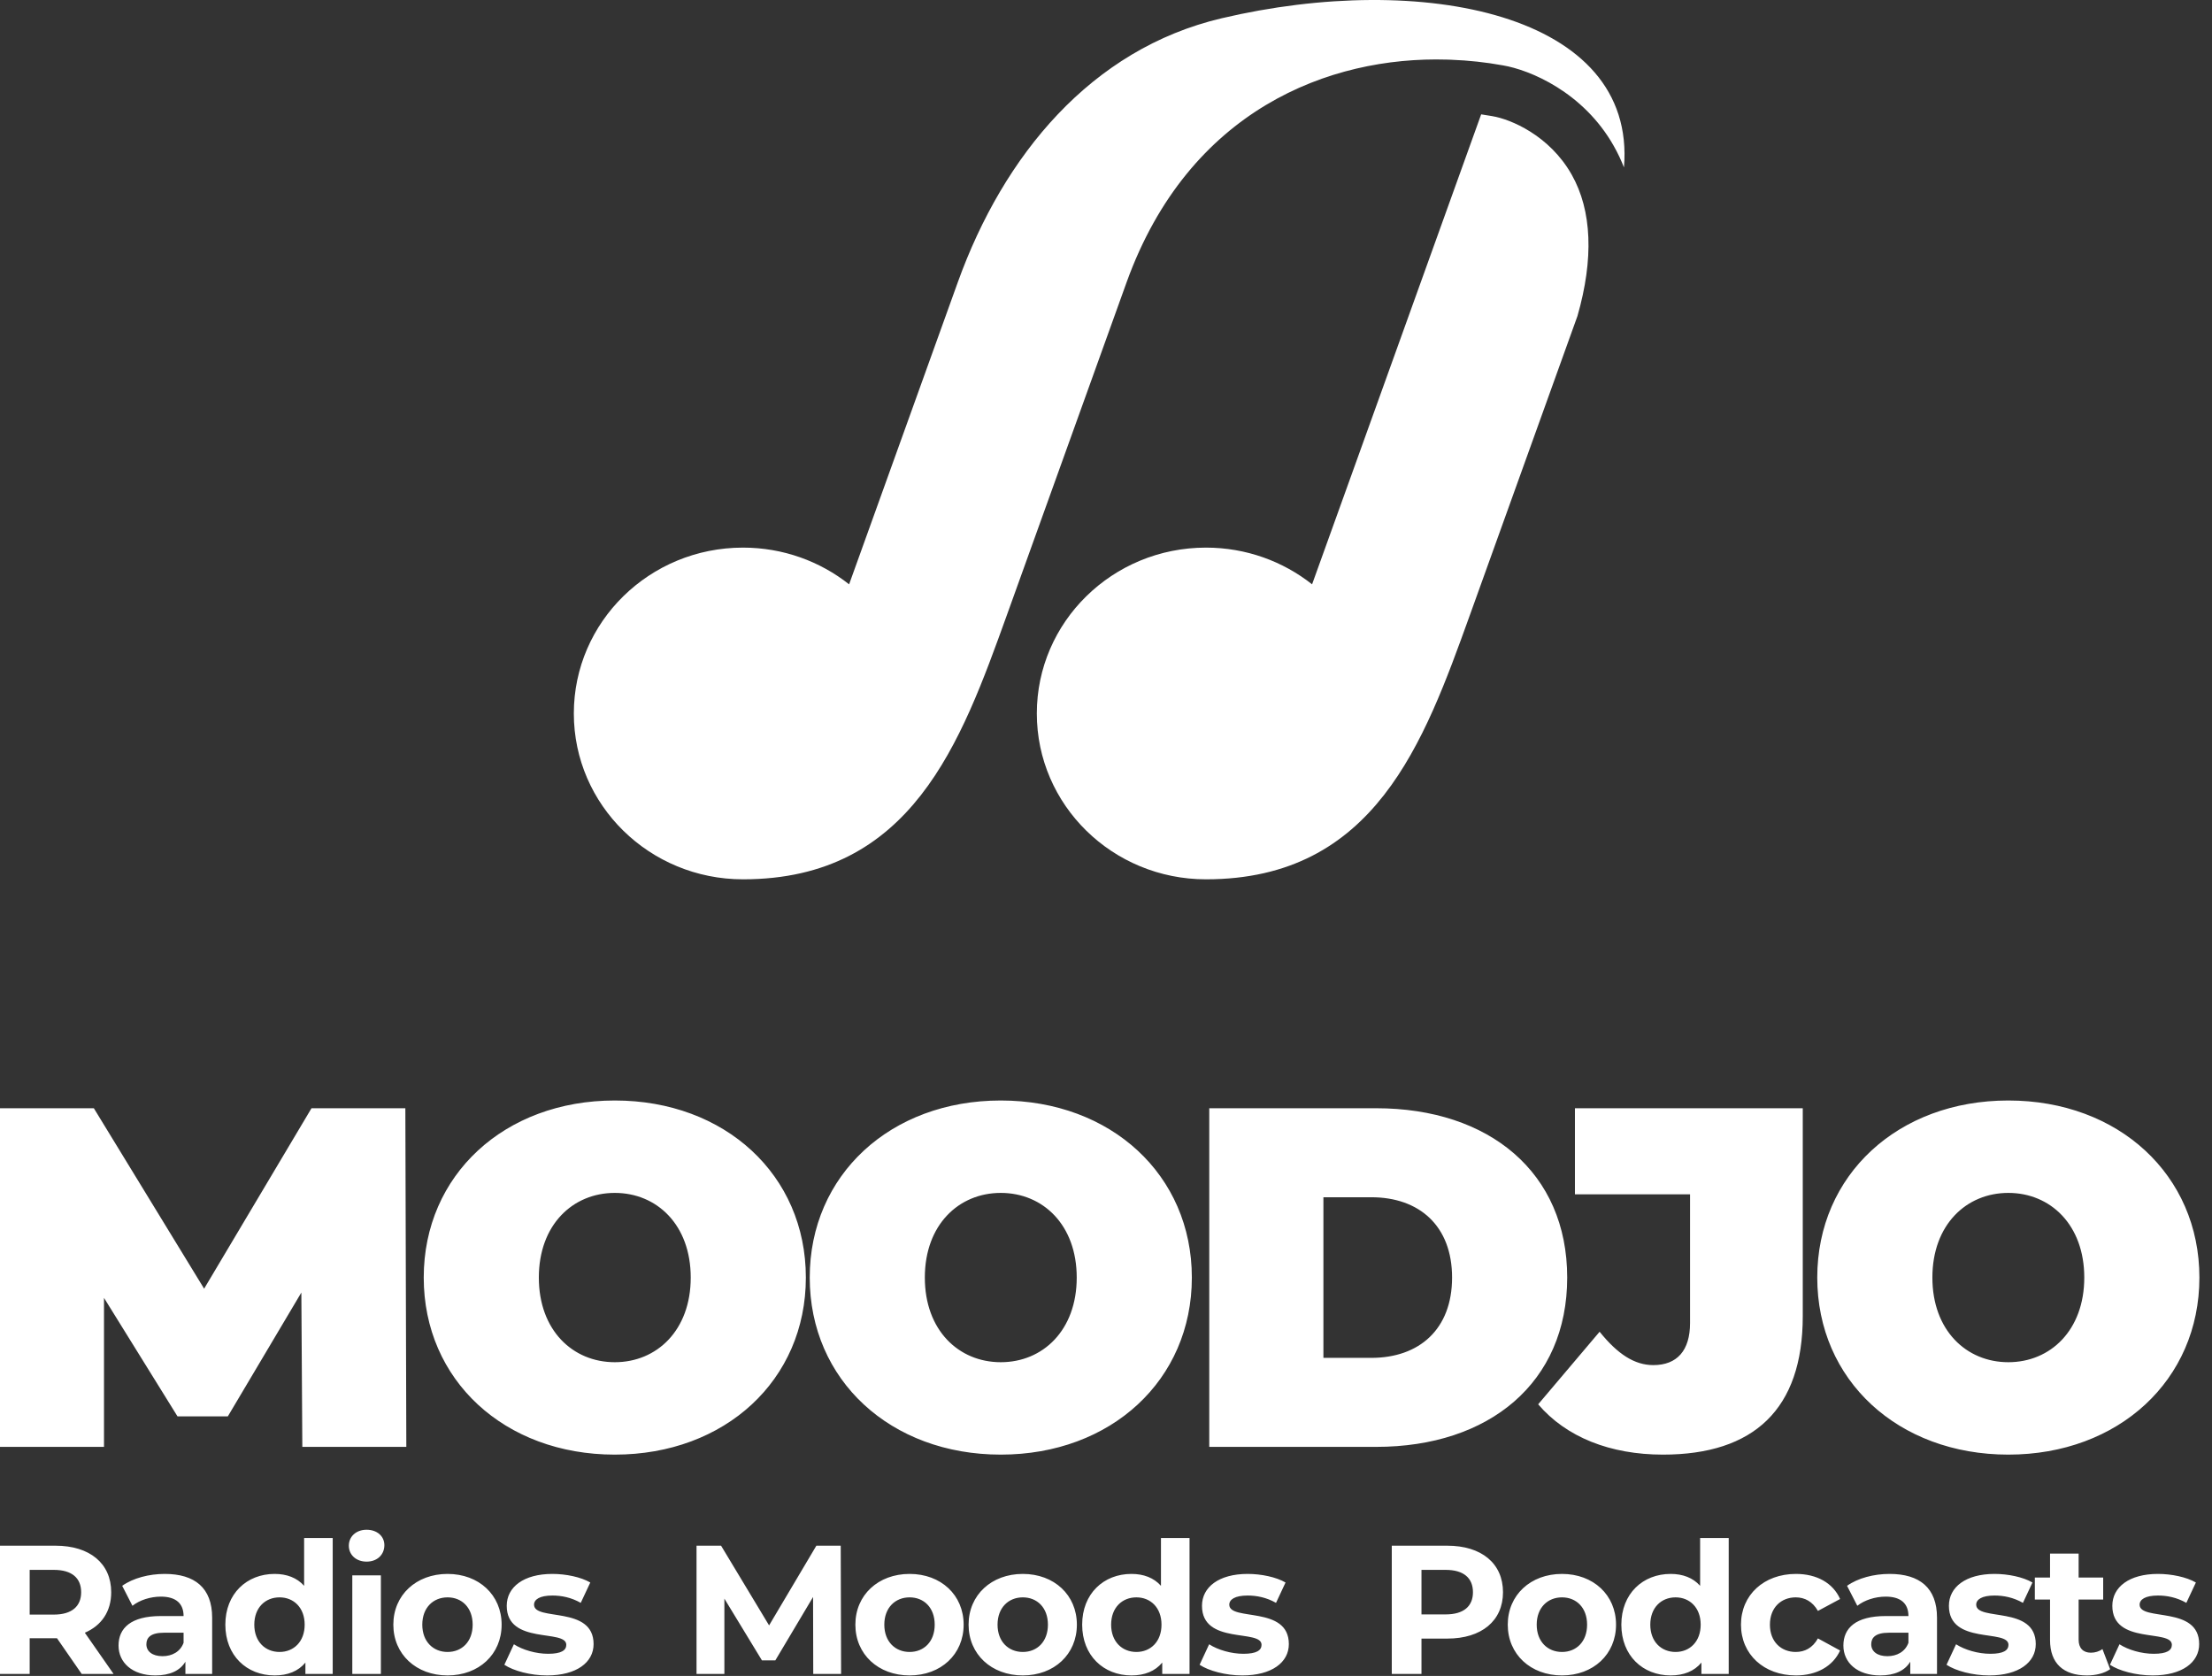 <?xml version="1.0" encoding="UTF-8"?>
<svg width="132px" height="100px" viewBox="0 0 132 100" version="1.1" xmlns="http://www.w3.org/2000/svg" xmlns:xlink="http://www.w3.org/1999/xlink">
    <rect x="0" y="0" width="132" height="100" fill="#333333" stroke="none"/>
    <!-- Generator: Sketch 64 (93537) - https://sketch.com -->
    <title>Logo_Moodjo_White</title>
    <desc>Created with Sketch.</desc>
    <g id="Page-1" stroke="none" stroke-width="1" fill="none" fill-rule="evenodd">
        <g id="Landing" transform="translate(-122, -356)" fill="#FFFFFF">
            <g id="Logo_Moodjo_White" transform="translate(122, 356)">
                <path d="M36.687,65.664 C43.268,65.664 48.089,70.11 48.089,76.229 C48.089,82.348 43.268,86.794 36.687,86.794 C30.106,86.794 25.286,82.348 25.286,76.229 C25.286,70.11 30.106,65.664 36.687,65.664 Z M59.721,65.664 C66.303,65.664 71.123,70.11 71.123,76.229 C71.123,82.348 66.303,86.794 59.721,86.794 C53.14,86.794 48.32,82.348 48.32,76.229 C48.32,70.11 53.14,65.664 59.721,65.664 Z M107.579,66.126 L107.579,78.538 C107.579,84.08 104.664,86.794 99.237,86.794 C96.091,86.794 93.464,85.754 91.79,83.792 L95.456,79.462 C96.524,80.79 97.534,81.453 98.66,81.453 C100.074,81.453 100.853,80.588 100.853,78.942 L100.853,71.264 L93.983,71.264 L93.983,66.126 L107.579,66.126 Z M119.846,65.664 C126.427,65.664 131.248,70.11 131.248,76.229 C131.248,82.348 126.427,86.794 119.846,86.794 C113.265,86.794 108.444,82.348 108.444,76.229 C108.444,70.11 113.265,65.664 119.846,65.664 Z M5.6,66.126 L12.181,76.893 L18.589,66.126 L24.189,66.126 L24.247,86.332 L18.041,86.332 L17.983,77.124 L13.595,84.513 L10.593,84.513 L6.206,77.441 L6.206,86.332 L0,86.332 L0,66.126 L5.6,66.126 Z M82.12,66.126 C88.875,66.126 93.522,69.965 93.522,76.229 C93.522,82.493 88.875,86.332 82.12,86.332 L72.162,86.332 L72.162,66.126 L82.12,66.126 Z M36.687,71.178 C34.176,71.178 32.155,73.083 32.155,76.229 C32.155,79.375 34.176,81.28 36.687,81.28 C39.199,81.28 41.219,79.375 41.219,76.229 C41.219,73.083 39.199,71.178 36.687,71.178 Z M59.721,71.178 C57.21,71.178 55.189,73.083 55.189,76.229 C55.189,79.375 57.21,81.28 59.721,81.28 C62.233,81.28 64.253,79.375 64.253,76.229 C64.253,73.083 62.233,71.178 59.721,71.178 Z M119.846,71.178 C117.335,71.178 115.314,73.083 115.314,76.229 C115.314,79.375 117.335,81.28 119.846,81.28 C122.357,81.28 124.378,79.375 124.378,76.229 C124.378,73.083 122.357,71.178 119.846,71.178 Z M81.832,71.437 L78.974,71.437 L78.974,81.021 L81.832,81.021 C84.689,81.021 86.652,79.318 86.652,76.229 C86.652,73.14 84.689,71.437 81.832,71.437 Z" id="Combined-Shape"></path>
                <path d="M72.897,1.091 C84.841,-1.724 97.676,0.792 96.91,9.99 C96.736,9.549 96.536,9.123 96.303,8.713 C94.482,5.485 91.29,4.17 89.683,3.9 C88.655,3.713 87.624,3.604 86.599,3.565 L86.599,3.565 L86.397,3.558 C86.382,3.558 86.366,3.557 86.35,3.557 C79.336,3.346 70.948,6.55 67.233,16.833 L67.233,16.833 L65.614,21.334 L60.074,36.731 C57.348,44.295 54.413,52.467 44.337,52.467 C38.762,52.467 34.243,48.038 34.243,42.571 C34.243,37.106 38.762,32.675 44.337,32.675 C46.737,32.675 48.938,33.497 50.67,34.866 L50.67,34.866 L57.161,16.828 C59.887,9.264 65.117,2.924 72.897,1.091 Z M88.388,6.823 C88.633,6.858 88.854,6.894 89.047,6.929 L89.047,6.929 L89.067,6.934 C90.118,7.107 92.458,8.062 93.791,10.423 C95.003,12.568 95.112,15.449 94.135,18.854 C91.554,26.028 87.703,36.731 87.703,36.731 C84.977,44.294 82.042,52.467 71.966,52.467 C66.39,52.467 61.872,48.038 61.872,42.571 C61.872,37.106 66.39,32.675 71.966,32.675 C74.365,32.675 76.566,33.497 78.298,34.865 L78.298,34.865 L80.585,28.513 Z" id="Combined-Shape"></path>
                <path d="M93.211,93.912 C95.081,93.912 96.436,95.169 96.436,96.94 C96.436,98.711 95.081,99.969 93.211,99.969 C91.342,99.969 89.975,98.711 89.975,96.94 C89.975,95.169 91.342,93.912 93.211,93.912 Z M61.036,93.912 C62.906,93.912 64.262,95.169 64.262,96.94 C64.262,98.711 62.906,99.969 61.036,99.969 C59.167,99.969 57.8,98.711 57.8,96.94 C57.8,95.169 59.167,93.912 61.036,93.912 Z M70.985,91.769 L70.985,99.881 L69.356,99.881 L69.356,99.203 C68.93,99.717 68.307,99.969 67.519,99.969 C65.858,99.969 64.578,98.788 64.578,96.94 C64.578,95.092 65.858,93.912 67.519,93.912 C68.241,93.912 68.853,94.141 69.28,94.622 L69.28,91.769 L70.985,91.769 Z M9.829,93.912 C11.622,93.912 12.66,94.743 12.66,96.524 L12.66,99.881 L11.064,99.881 L11.064,99.149 C10.747,99.684 10.135,99.969 9.271,99.969 C7.893,99.969 7.074,99.203 7.074,98.186 C7.074,97.148 7.806,96.426 9.599,96.426 L10.955,96.426 C10.955,95.694 10.517,95.267 9.599,95.267 C8.976,95.267 8.331,95.475 7.904,95.814 L7.292,94.622 C7.937,94.163 8.888,93.912 9.829,93.912 Z M19.854,91.769 L19.854,99.881 L18.225,99.881 L18.225,99.203 C17.798,99.717 17.175,99.969 16.388,99.969 C14.726,99.969 13.447,98.788 13.447,96.94 C13.447,95.092 14.726,93.912 16.388,93.912 C17.11,93.912 17.722,94.141 18.148,94.622 L18.148,91.769 L19.854,91.769 Z M112.758,93.912 C114.551,93.912 115.59,94.743 115.59,96.524 L115.59,99.881 L113.994,99.881 L113.994,99.149 C113.677,99.684 113.065,99.969 112.201,99.969 C110.823,99.969 110.003,99.203 110.003,98.186 C110.003,97.148 110.736,96.426 112.529,96.426 L113.885,96.426 C113.885,95.694 113.447,95.267 112.529,95.267 C111.906,95.267 111.261,95.475 110.834,95.814 L110.222,94.622 C110.867,94.163 111.818,93.912 112.758,93.912 Z M107.172,93.912 C108.407,93.912 109.38,94.447 109.807,95.409 L108.484,96.12 C108.167,95.562 107.697,95.311 107.161,95.311 C106.297,95.311 105.619,95.912 105.619,96.94 C105.619,97.968 106.297,98.569 107.161,98.569 C107.697,98.569 108.167,98.329 108.484,97.76 L109.807,98.482 C109.38,99.422 108.407,99.969 107.172,99.969 C105.259,99.969 103.892,98.711 103.892,96.94 C103.892,95.169 105.259,93.912 107.172,93.912 Z M54.28,93.912 C56.15,93.912 57.505,95.169 57.505,96.94 C57.505,98.711 56.15,99.969 54.28,99.969 C52.41,99.969 51.044,98.711 51.044,96.94 C51.044,95.169 52.41,93.912 54.28,93.912 Z M26.708,93.912 C28.578,93.912 29.934,95.169 29.934,96.94 C29.934,98.711 28.578,99.969 26.708,99.969 C24.839,99.969 23.472,98.711 23.472,96.94 C23.472,95.169 24.839,93.912 26.708,93.912 Z M103.16,91.769 L103.16,99.881 L101.531,99.881 L101.531,99.203 C101.104,99.717 100.481,99.969 99.694,99.969 C98.032,99.969 96.753,98.788 96.753,96.94 C96.753,95.092 98.032,93.912 99.694,93.912 C100.416,93.912 101.028,94.141 101.454,94.622 L101.454,91.769 L103.16,91.769 Z M74.451,93.912 C75.26,93.912 76.156,94.098 76.714,94.425 L76.146,95.639 C75.566,95.311 74.986,95.202 74.451,95.202 C73.685,95.202 73.357,95.442 73.357,95.748 C73.357,96.754 76.911,95.781 76.911,98.099 C76.911,99.192 75.894,99.969 74.134,99.969 C73.139,99.969 72.133,99.695 71.586,99.334 L72.155,98.11 C72.679,98.449 73.478,98.678 74.199,98.678 C74.986,98.678 75.282,98.471 75.282,98.142 C75.282,97.181 71.728,98.164 71.728,95.814 C71.728,94.699 72.734,93.912 74.451,93.912 Z M128.775,93.912 C129.583,93.912 130.48,94.098 131.038,94.425 L130.469,95.639 C129.89,95.311 129.31,95.202 128.775,95.202 C128.009,95.202 127.681,95.442 127.681,95.748 C127.681,96.754 131.234,95.781 131.234,98.099 C131.234,99.192 130.218,99.969 128.458,99.969 C127.462,99.969 126.457,99.695 125.91,99.334 L126.479,98.11 C127.003,98.449 127.801,98.678 128.523,98.678 C129.31,98.678 129.605,98.471 129.605,98.142 C129.605,97.181 126.052,98.164 126.052,95.814 C126.052,94.699 127.058,93.912 128.775,93.912 Z M32.962,93.912 C33.771,93.912 34.667,94.098 35.225,94.425 L34.656,95.639 C34.077,95.311 33.497,95.202 32.962,95.202 C32.196,95.202 31.869,95.442 31.869,95.748 C31.869,96.754 35.422,95.781 35.422,98.099 C35.422,99.192 34.405,99.969 32.645,99.969 C31.65,99.969 30.644,99.695 30.097,99.334 L30.666,98.11 C31.191,98.449 31.989,98.678 32.71,98.678 C33.497,98.678 33.793,98.471 33.793,98.142 C33.793,97.181 30.239,98.164 30.239,95.814 C30.239,94.699 31.245,93.912 32.962,93.912 Z M124.041,92.698 L124.041,94.13 L125.506,94.13 L125.506,95.442 L124.041,95.442 L124.041,97.837 C124.041,98.34 124.314,98.613 124.773,98.613 C125.025,98.613 125.276,98.536 125.462,98.394 L125.921,99.597 C125.571,99.848 125.058,99.969 124.533,99.969 C123.144,99.969 122.335,99.258 122.335,97.858 L122.335,95.442 L121.428,95.442 L121.428,94.13 L122.335,94.13 L122.335,92.698 L124.041,92.698 Z M119.023,93.912 C119.832,93.912 120.728,94.098 121.286,94.425 L120.718,95.639 C120.138,95.311 119.558,95.202 119.023,95.202 C118.258,95.202 117.929,95.442 117.929,95.748 C117.929,96.754 121.483,95.781 121.483,98.099 C121.483,99.192 120.466,99.969 118.706,99.969 C117.711,99.969 116.705,99.695 116.158,99.334 L116.727,98.11 C117.252,98.449 118.05,98.678 118.771,98.678 C119.558,98.678 119.854,98.471 119.854,98.142 C119.854,97.181 116.3,98.164 116.3,95.814 C116.3,94.699 117.306,93.912 119.023,93.912 Z M22.729,93.999 L22.729,99.881 L21.023,99.881 L21.023,93.999 L22.729,93.999 Z M86.367,92.228 C88.412,92.228 89.691,93.288 89.691,95.005 C89.691,96.71 88.412,97.771 86.367,97.771 L84.826,97.771 L84.826,99.881 L83.054,99.881 L83.054,92.228 L86.367,92.228 Z M3.313,92.228 C5.357,92.228 6.636,93.288 6.636,95.005 C6.636,96.153 6.057,96.995 5.062,97.421 L6.779,99.881 L4.876,99.881 L3.4,97.749 L1.771,97.749 L1.771,99.881 L8.5427088e-05,99.881 L8.5427088e-05,92.228 L3.313,92.228 Z M43.03,92.228 L45.895,96.984 L48.716,92.228 L50.17,92.228 L50.192,99.881 L48.53,99.881 L48.519,95.289 L46.267,99.072 L45.469,99.072 L43.227,95.387 L43.227,99.881 L41.565,99.881 L41.565,92.228 L43.03,92.228 Z M113.885,97.421 L112.715,97.421 C111.917,97.421 111.665,97.716 111.665,98.11 C111.665,98.536 112.026,98.821 112.627,98.821 C113.196,98.821 113.688,98.558 113.885,98.022 L113.885,97.421 Z M10.955,97.421 L9.785,97.421 C8.987,97.421 8.735,97.716 8.735,98.11 C8.735,98.536 9.096,98.821 9.697,98.821 C10.266,98.821 10.758,98.558 10.955,98.022 L10.955,97.421 Z M93.211,95.311 C92.358,95.311 91.702,95.923 91.702,96.94 C91.702,97.957 92.358,98.569 93.211,98.569 C94.064,98.569 94.709,97.957 94.709,96.94 C94.709,95.923 94.064,95.311 93.211,95.311 Z M67.815,95.311 C66.962,95.311 66.306,95.923 66.306,96.94 C66.306,97.957 66.962,98.569 67.815,98.569 C68.656,98.569 69.312,97.957 69.312,96.94 C69.312,95.923 68.656,95.311 67.815,95.311 Z M61.036,95.311 C60.184,95.311 59.528,95.923 59.528,96.94 C59.528,97.957 60.184,98.569 61.036,98.569 C61.889,98.569 62.534,97.957 62.534,96.94 C62.534,95.923 61.889,95.311 61.036,95.311 Z M54.28,95.311 C53.427,95.311 52.771,95.923 52.771,96.94 C52.771,97.957 53.427,98.569 54.28,98.569 C55.133,98.569 55.778,97.957 55.778,96.94 C55.778,95.923 55.133,95.311 54.28,95.311 Z M26.708,95.311 C25.856,95.311 25.2,95.923 25.2,96.94 C25.2,97.957 25.856,98.569 26.708,98.569 C27.561,98.569 28.206,97.957 28.206,96.94 C28.206,95.923 27.561,95.311 26.708,95.311 Z M99.989,95.311 C99.137,95.311 98.48,95.923 98.48,96.94 C98.48,97.957 99.137,98.569 99.989,98.569 C100.831,98.569 101.487,97.957 101.487,96.94 C101.487,95.923 100.831,95.311 99.989,95.311 Z M16.683,95.311 C15.83,95.311 15.175,95.923 15.175,96.94 C15.175,97.957 15.83,98.569 16.683,98.569 C17.525,98.569 18.181,97.957 18.181,96.94 C18.181,95.923 17.525,95.311 16.683,95.311 Z M3.214,93.671 L1.771,93.671 L1.771,96.339 L3.214,96.339 C4.297,96.339 4.843,95.836 4.843,95.005 C4.843,94.163 4.297,93.671 3.214,93.671 Z M86.269,93.671 L84.826,93.671 L84.826,96.328 L86.269,96.328 C87.351,96.328 87.898,95.836 87.898,95.005 C87.898,94.163 87.351,93.671 86.269,93.671 Z M21.876,91.277 C22.51,91.277 22.937,91.67 22.937,92.195 C22.937,92.764 22.51,93.179 21.876,93.179 C21.242,93.179 20.816,92.764 20.816,92.228 C20.816,91.692 21.242,91.277 21.876,91.277 Z" id="Combined-Shape"></path>
            </g>
        </g>
    </g>
</svg>
